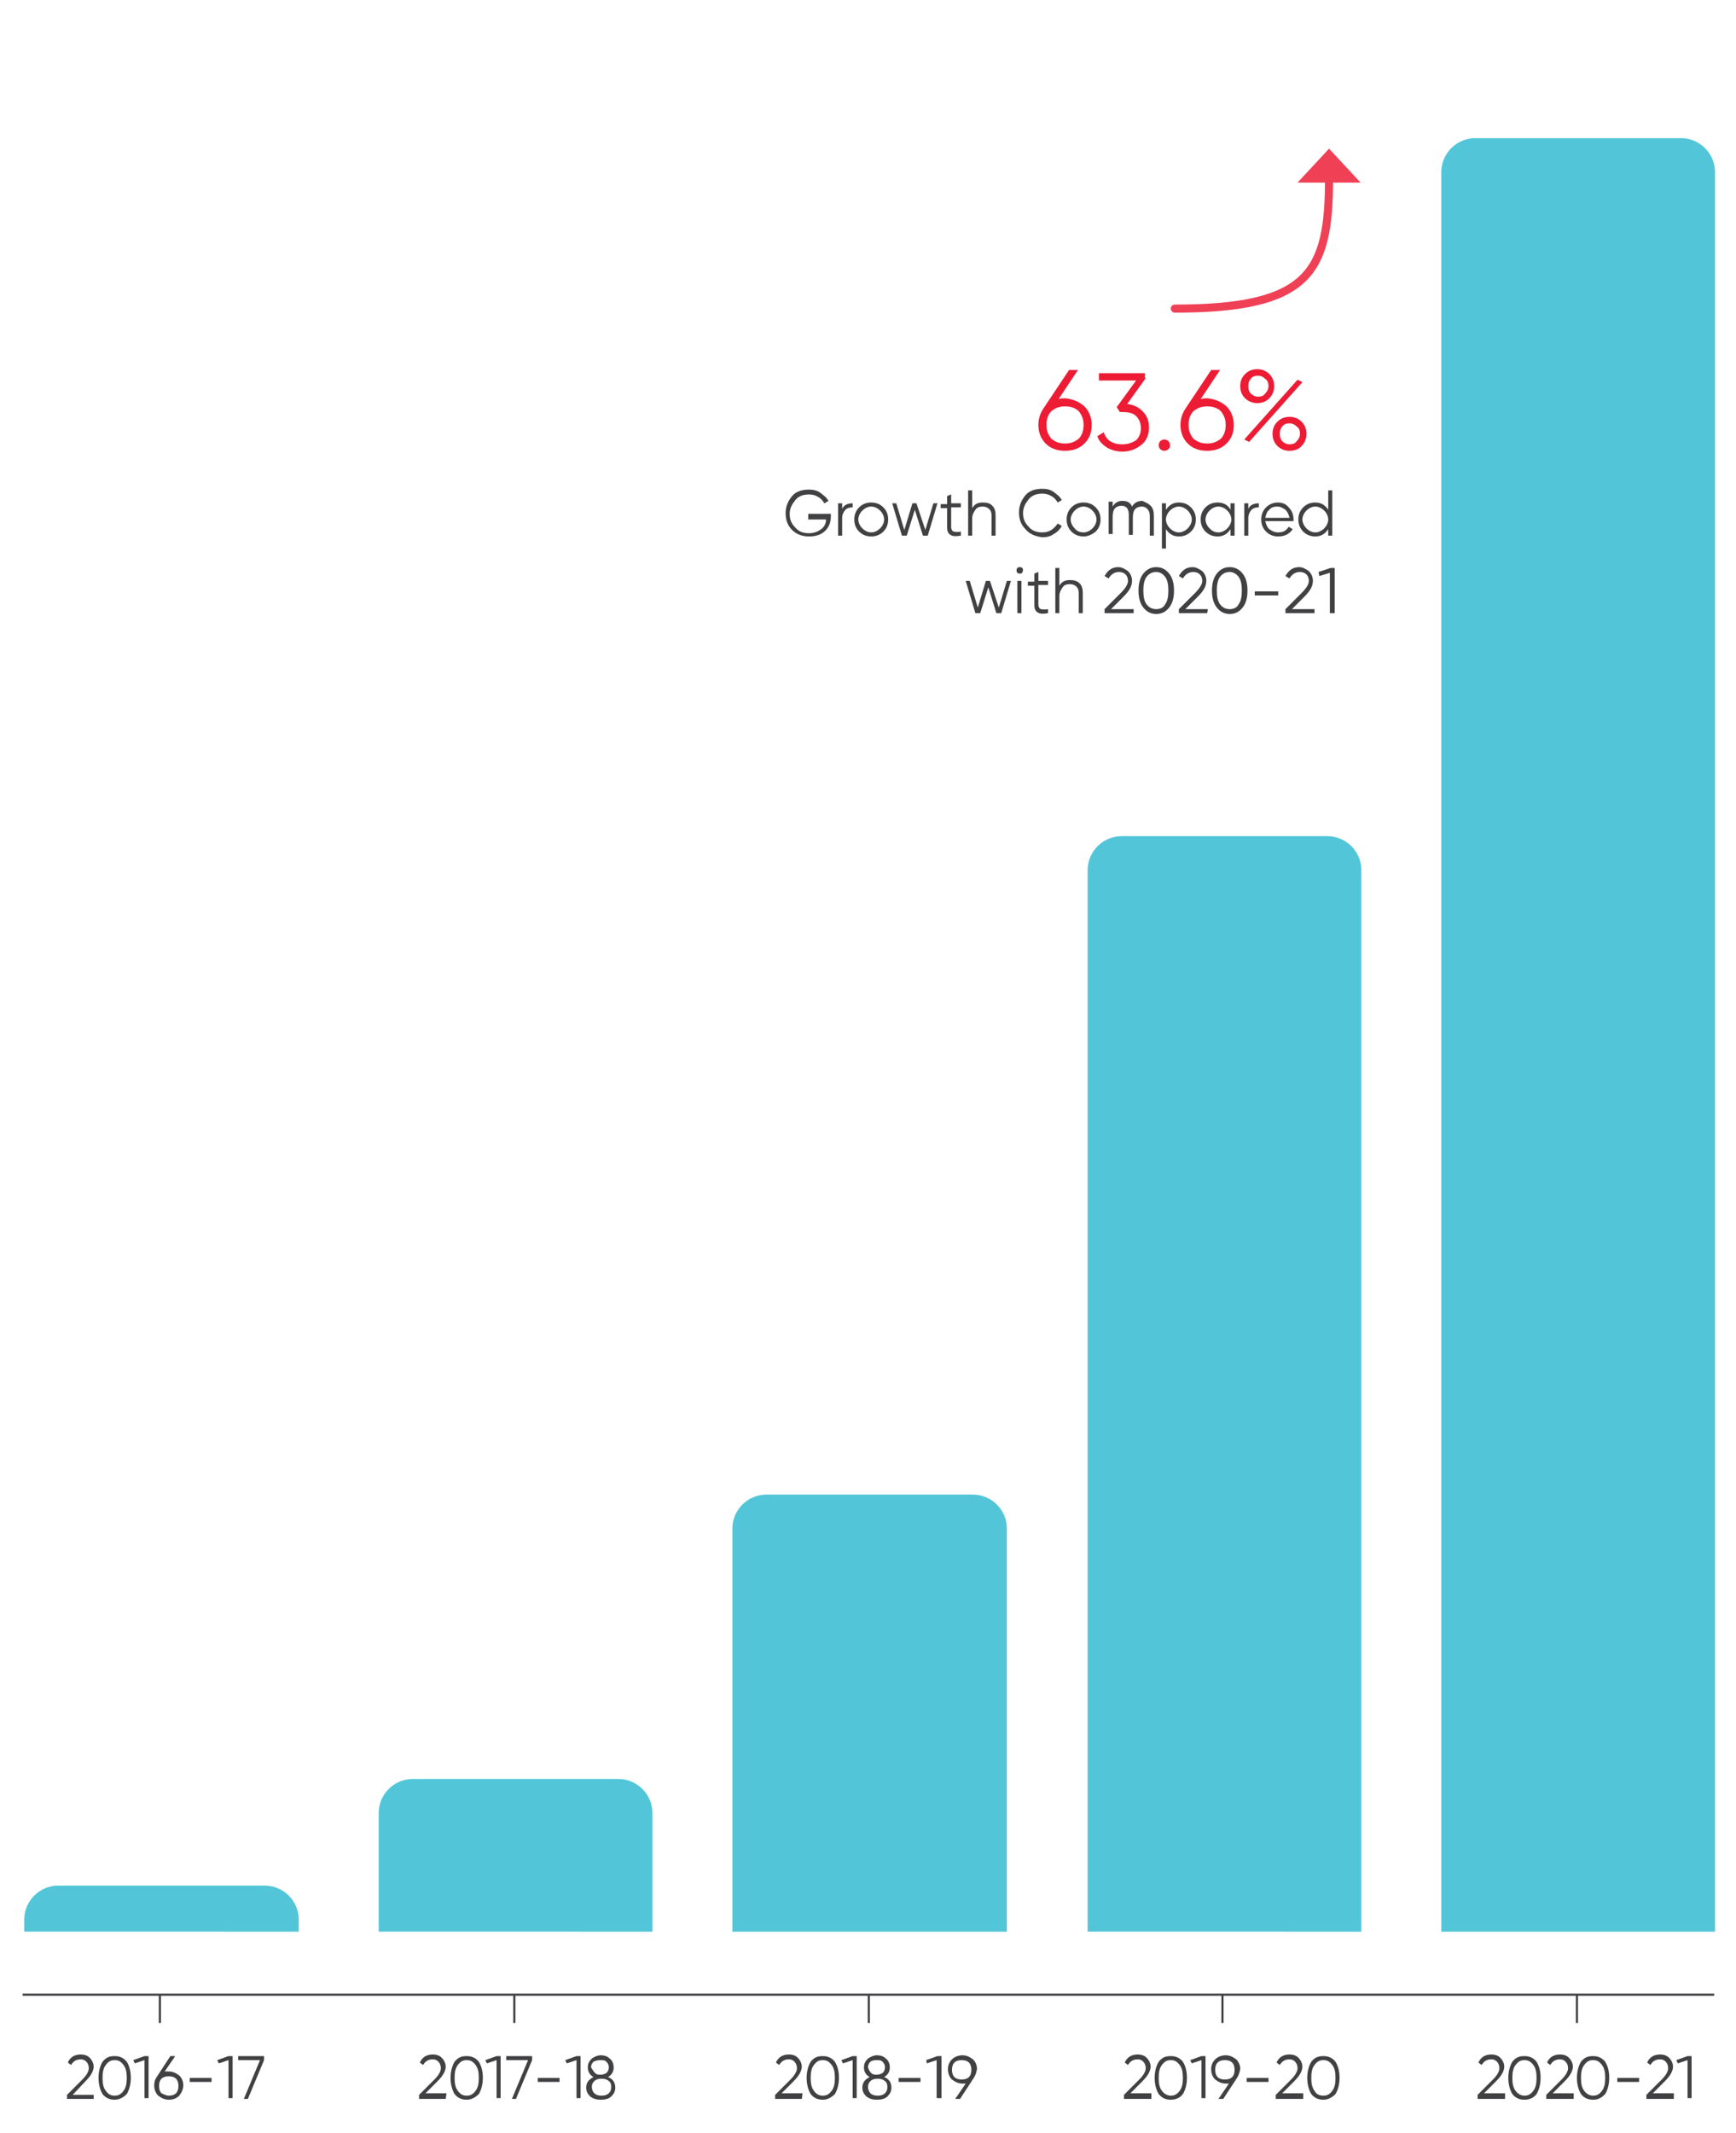 <?xml version="1.0" encoding="utf-8"?>
<!-- Generator: Adobe Illustrator 25.4.1, SVG Export Plug-In . SVG Version: 6.00 Build 0)  -->
<svg version="1.1" id="Layer_1" xmlns="http://www.w3.org/2000/svg" xmlns:xlink="http://www.w3.org/1999/xlink" x="0px" y="0px"
	 viewBox="0 0 215 264" style="enable-background:new 0 0 215 264;" xml:space="preserve">
<style type="text/css">
	.st0{fill:none;stroke:#414042;stroke-width:0.267;stroke-linejoin:round;stroke-miterlimit:10;}
	.st1{clip-path:url(#SVGID_00000181792525629467040650000005783451802125407913_);fill:#52C6D8;}
	.st2{clip-path:url(#SVGID_00000180365907449925577690000017794070398506568840_);fill:#52C6D8;}
	.st3{clip-path:url(#SVGID_00000134932694468235413590000004360633837687652285_);fill:#52C6D8;}
	.st4{clip-path:url(#SVGID_00000182523496546469517160000001273370885317803921_);fill:#52C6D8;}
	.st5{clip-path:url(#SVGID_00000161611113607942861930000009365501295123624104_);fill:#52C6D8;}
	.st6{enable-background:new    ;}
	.st7{fill:#414042;}
	.st8{fill:#ED1B34;}
	.st9{clip-path:url(#SVGID_00000183963836110393961050000007009575115589812874_);fill:none;stroke:#EF4056;stroke-linecap:round;}
	.st10{clip-path:url(#SVGID_00000065762629274867555330000006867863953764092298_);fill:#EF4056;}
</style>
<line class="st0" x1="2.8" y1="246.9" x2="212.3" y2="246.9"/>
<line class="st0" x1="151.4" y1="250.4" x2="151.4" y2="246.9"/>
<line class="st0" x1="195.3" y1="250.4" x2="195.3" y2="246.9"/>
<line class="st0" x1="107.6" y1="250.4" x2="107.6" y2="246.9"/>
<line class="st0" x1="63.7" y1="250.4" x2="63.7" y2="246.9"/>
<line class="st0" x1="19.8" y1="250.4" x2="19.8" y2="246.9"/>
<g>
	<g>
		<g>
			<defs>
				<rect id="SVGID_1_" x="-4.6" y="-5.1" width="224.9" height="269.5"/>
			</defs>
			<clipPath id="SVGID_00000127742682077949028750000011617729340612928907_">
				<use xlink:href="#SVGID_1_"  style="overflow:visible;"/>
			</clipPath>
			<path style="clip-path:url(#SVGID_00000127742682077949028750000011617729340612928907_);fill:#52C6D8;" d="M37,239.1v-1.5
				c0-2.3-1.9-4.2-4.2-4.2H7.2c-2.3,0-4.2,1.9-4.2,4.2v1.5"/>
		</g>
	</g>
	<g>
		<g>
			<defs>
				<rect id="SVGID_00000034809589749521541900000008749014665463999671_" x="-4.6" y="-5.1" width="224.9" height="269.5"/>
			</defs>
			<clipPath id="SVGID_00000136403815712393521530000004083799499898796210_">
				<use xlink:href="#SVGID_00000034809589749521541900000008749014665463999671_"  style="overflow:visible;"/>
			</clipPath>
			<path style="clip-path:url(#SVGID_00000136403815712393521530000004083799499898796210_);fill:#52C6D8;" d="M80.8,239.1v-14.7
				c0-2.3-1.9-4.2-4.2-4.2H51.1c-2.3,0-4.2,1.9-4.2,4.2v14.7"/>
		</g>
	</g>
	<g>
		<g>
			<defs>
				<rect id="SVGID_00000181061840838755312970000016033009488594995103_" x="-4.6" y="-5.1" width="224.9" height="269.5"/>
			</defs>
			<clipPath id="SVGID_00000174594816984565524870000004890029366446847389_">
				<use xlink:href="#SVGID_00000181061840838755312970000016033009488594995103_"  style="overflow:visible;"/>
			</clipPath>
			<path style="clip-path:url(#SVGID_00000174594816984565524870000004890029366446847389_);fill:#52C6D8;" d="M124.7,239.1v-49.9
				c0-2.3-1.9-4.2-4.2-4.2H94.9c-2.3,0-4.2,1.9-4.2,4.2v49.9"/>
		</g>
	</g>
	<g>
		<g>
			<defs>
				<rect id="SVGID_00000101794259681502751030000015475049144977863084_" x="-4.6" y="-5.1" width="224.9" height="269.5"/>
			</defs>
			<clipPath id="SVGID_00000147205551162752373880000002950515972668493236_">
				<use xlink:href="#SVGID_00000101794259681502751030000015475049144977863084_"  style="overflow:visible;"/>
			</clipPath>
			<path style="clip-path:url(#SVGID_00000147205551162752373880000002950515972668493236_);fill:#52C6D8;" d="M168.6,239.1V107.7
				c0-2.3-1.9-4.2-4.2-4.2h-25.5c-2.3,0-4.2,1.9-4.2,4.2v131.4"/>
		</g>
	</g>
	<g>
		<g>
			<defs>
				<rect id="SVGID_00000134242630540911887470000005909036373664284589_" x="-4.6" y="-5.1" width="224.9" height="269.5"/>
			</defs>
			<clipPath id="SVGID_00000117641332073595082410000001095949187035884961_">
				<use xlink:href="#SVGID_00000134242630540911887470000005909036373664284589_"  style="overflow:visible;"/>
			</clipPath>
			<path style="clip-path:url(#SVGID_00000117641332073595082410000001095949187035884961_);fill:#52C6D8;" d="M212.4,239.1V21.3
				c0-2.3-1.9-4.2-4.2-4.2h-25.5c-2.3,0-4.2,1.9-4.2,4.2v217.8"/>
		</g>
	</g>
</g>
<g class="st6">
	<path class="st7" d="M11.6,259.8H8.3v-0.5l1.9-1.9c0.5-0.5,0.8-1,0.8-1.4c0-0.3-0.1-0.6-0.3-0.8s-0.4-0.3-0.7-0.3
		c-0.5,0-0.9,0.2-1.2,0.7l-0.4-0.3c0.3-0.7,0.9-1,1.6-1c0.4,0,0.8,0.1,1.1,0.4c0.3,0.3,0.5,0.7,0.5,1.1c0,0.5-0.3,1.1-1,1.8L9,259.3
		h2.6V259.8z"/>
	<path class="st7" d="M14.2,259.9c-0.6,0-1.1-0.2-1.5-0.7c-0.3-0.5-0.5-1.2-0.5-2s0.2-1.5,0.5-2c0.4-0.5,0.8-0.7,1.5-0.7
		c0.6,0,1.1,0.2,1.5,0.7c0.3,0.5,0.5,1.1,0.5,2c0,0.8-0.2,1.5-0.5,2C15.3,259.6,14.8,259.9,14.2,259.9z M14.2,259.4
		c0.5,0,0.8-0.2,1.1-0.6s0.4-0.9,0.4-1.6s-0.1-1.2-0.4-1.6c-0.3-0.4-0.6-0.6-1.1-0.6s-0.8,0.2-1.1,0.6c-0.3,0.4-0.4,0.9-0.4,1.6
		s0.1,1.2,0.4,1.6C13.4,259.2,13.7,259.4,14.2,259.4z"/>
	<path class="st7" d="M16.5,255l1.4-0.5h0.5v5.2h-0.5V255l-1.2,0.4L16.5,255z"/>
	<path class="st7" d="M22.2,256.9c0.3,0.3,0.5,0.7,0.5,1.2s-0.2,0.9-0.5,1.3c-0.3,0.3-0.7,0.5-1.3,0.5c-0.5,0-0.9-0.2-1.3-0.5
		c-0.3-0.3-0.5-0.7-0.5-1.3c0-0.4,0.1-0.7,0.3-1l1.7-2.6h0.6l-1.3,1.9c0.1,0,0.3,0,0.4,0C21.4,256.4,21.8,256.6,22.2,256.9z
		 M20.9,259.4c0.4,0,0.7-0.1,0.9-0.3c0.2-0.2,0.3-0.5,0.3-0.9s-0.1-0.7-0.3-0.9c-0.2-0.2-0.5-0.3-0.9-0.3s-0.7,0.1-0.9,0.3
		c-0.2,0.2-0.3,0.5-0.3,0.9s0.1,0.7,0.3,0.9C20.2,259.2,20.6,259.4,20.9,259.4z"/>
	<path class="st7" d="M26.2,257.7h-2.7v-0.5h2.7V257.7z"/>
	<path class="st7" d="M26.9,255l1.4-0.5h0.5v5.2h-0.5V255l-1.2,0.4L26.9,255z"/>
	<path class="st7" d="M29.5,255v-0.5h3.2v0.5l-2,4.8h-0.5l2-4.8L29.5,255L29.5,255z"/>
</g>
<g class="st6">
	<path class="st7" d="M55.2,259.8h-3.3v-0.5l1.9-1.9c0.5-0.5,0.8-1,0.8-1.4c0-0.3-0.1-0.6-0.3-0.8s-0.4-0.3-0.7-0.3
		c-0.5,0-0.9,0.2-1.2,0.7l-0.4-0.3c0.3-0.7,0.9-1,1.6-1c0.4,0,0.8,0.1,1.1,0.4c0.3,0.3,0.5,0.7,0.5,1.1c0,0.5-0.3,1.1-1,1.8
		l-1.5,1.5h2.6L55.2,259.8L55.2,259.8z"/>
	<path class="st7" d="M57.8,259.9c-0.6,0-1.1-0.2-1.5-0.7c-0.3-0.5-0.5-1.2-0.5-2s0.2-1.5,0.5-2c0.4-0.5,0.8-0.7,1.5-0.7
		c0.6,0,1.1,0.2,1.5,0.7c0.3,0.5,0.5,1.1,0.5,2c0,0.8-0.2,1.5-0.5,2C58.9,259.6,58.4,259.9,57.8,259.9z M57.8,259.4
		c0.5,0,0.8-0.2,1.1-0.6s0.4-0.9,0.4-1.6s-0.1-1.2-0.4-1.6c-0.3-0.4-0.6-0.6-1.1-0.6s-0.8,0.2-1.1,0.6c-0.3,0.4-0.4,0.9-0.4,1.6
		s0.1,1.2,0.4,1.6C57,259.2,57.3,259.4,57.8,259.4z"/>
	<path class="st7" d="M60.1,255l1.4-0.5H62v5.2h-0.5V255l-1.2,0.4L60.1,255z"/>
	<path class="st7" d="M62.7,255v-0.5h3.2v0.5l-2,4.8h-0.5l2-4.8L62.7,255L62.7,255z"/>
	<path class="st7" d="M69.3,257.7h-2.7v-0.5h2.7V257.7z"/>
	<path class="st7" d="M70,255l1.4-0.5h0.5v5.2h-0.5V255l-1.2,0.4L70,255z"/>
	<path class="st7" d="M76.2,258.4c0,0.5-0.2,0.8-0.5,1.1c-0.3,0.3-0.8,0.4-1.3,0.4s-0.9-0.1-1.3-0.4c-0.3-0.3-0.5-0.6-0.5-1.1
		c0-0.6,0.3-1,0.9-1.3c-0.5-0.3-0.7-0.7-0.7-1.2c0-0.5,0.2-0.8,0.5-1.1c0.3-0.2,0.7-0.4,1.1-0.4s0.8,0.1,1.1,0.4
		c0.3,0.2,0.5,0.6,0.5,1.1c0,0.5-0.2,0.9-0.7,1.2C75.9,257.3,76.2,257.8,76.2,258.4z M74.5,259.4c0.4,0,0.7-0.1,0.9-0.3
		c0.2-0.2,0.3-0.4,0.3-0.8c0-0.3-0.1-0.6-0.3-0.7c-0.2-0.2-0.5-0.3-0.9-0.3s-0.7,0.1-0.9,0.3c-0.2,0.2-0.3,0.4-0.3,0.7
		c0,0.3,0.1,0.6,0.3,0.8S74.1,259.4,74.5,259.4z M73.7,256.6c0.2,0.2,0.4,0.2,0.7,0.2c0.3,0,0.5-0.1,0.7-0.2
		c0.2-0.2,0.3-0.4,0.3-0.7s-0.1-0.5-0.3-0.7c-0.2-0.2-0.4-0.2-0.8-0.2c-0.3,0-0.6,0.1-0.8,0.2c-0.2,0.2-0.3,0.4-0.3,0.7
		C73.4,256.2,73.5,256.4,73.7,256.6z"/>
</g>
<g class="st6">
	<path class="st7" d="M99.3,259.8H96v-0.5l1.9-1.9c0.5-0.5,0.8-1,0.8-1.4c0-0.3-0.1-0.6-0.3-0.8c-0.2-0.2-0.4-0.3-0.7-0.3
		c-0.5,0-0.9,0.2-1.2,0.7l-0.4-0.3c0.3-0.7,0.9-1,1.6-1c0.4,0,0.8,0.1,1.1,0.4c0.3,0.3,0.5,0.7,0.5,1.1c0,0.5-0.3,1.1-1,1.8
		l-1.5,1.5h2.6L99.3,259.8L99.3,259.8z"/>
	<path class="st7" d="M101.9,259.9c-0.6,0-1.1-0.2-1.5-0.7c-0.3-0.5-0.5-1.2-0.5-2s0.2-1.5,0.5-2c0.4-0.5,0.8-0.7,1.5-0.7
		c0.6,0,1.1,0.2,1.5,0.7c0.3,0.5,0.5,1.1,0.5,2c0,0.8-0.2,1.5-0.5,2C103,259.6,102.5,259.9,101.9,259.9z M101.9,259.4
		c0.5,0,0.8-0.2,1.1-0.6c0.3-0.4,0.4-0.9,0.4-1.6s-0.1-1.2-0.4-1.6c-0.3-0.4-0.6-0.6-1.1-0.6s-0.8,0.2-1.1,0.6
		c-0.3,0.4-0.4,0.9-0.4,1.6s0.1,1.2,0.4,1.6C101.1,259.2,101.4,259.4,101.9,259.4z"/>
	<path class="st7" d="M104.2,255l1.4-0.5h0.5v5.2h-0.5V255l-1.2,0.4L104.2,255z"/>
	<path class="st7" d="M110.4,258.4c0,0.5-0.2,0.8-0.5,1.1c-0.3,0.3-0.8,0.4-1.3,0.4s-0.9-0.1-1.3-0.4c-0.3-0.3-0.5-0.6-0.5-1.1
		c0-0.6,0.3-1,0.9-1.3c-0.5-0.3-0.7-0.7-0.7-1.2c0-0.5,0.2-0.8,0.5-1.1c0.3-0.2,0.7-0.4,1.1-0.4s0.8,0.1,1.1,0.4
		c0.3,0.2,0.5,0.6,0.5,1.1c0,0.5-0.2,0.9-0.7,1.2C110.1,257.3,110.4,257.8,110.4,258.4z M108.7,259.4c0.4,0,0.7-0.1,0.9-0.3
		c0.2-0.2,0.3-0.4,0.3-0.8c0-0.3-0.1-0.6-0.3-0.7c-0.2-0.2-0.5-0.3-0.9-0.3s-0.7,0.1-0.9,0.3c-0.2,0.2-0.3,0.4-0.3,0.7
		c0,0.3,0.1,0.6,0.3,0.8S108.3,259.4,108.7,259.4z M107.9,256.6c0.2,0.2,0.4,0.2,0.7,0.2s0.5-0.1,0.7-0.2c0.2-0.2,0.3-0.4,0.3-0.7
		s-0.1-0.5-0.3-0.7c-0.2-0.2-0.4-0.2-0.8-0.2c-0.3,0-0.6,0.1-0.7,0.2c-0.2,0.2-0.3,0.4-0.3,0.7C107.6,256.2,107.7,256.4,107.9,256.6
		z"/>
	<path class="st7" d="M114,257.7h-2.7v-0.5h2.7V257.7z"/>
	<path class="st7" d="M114.7,255l1.4-0.5h0.5v5.2H116V255l-1.2,0.4L114.7,255z"/>
	<path class="st7" d="M120.6,257.2l-1.7,2.6h-0.6l1.3-1.9c-0.1,0-0.3,0-0.4,0c-0.5,0-0.9-0.2-1.3-0.5c-0.3-0.3-0.5-0.7-0.5-1.3
		c0-0.5,0.2-0.9,0.5-1.2s0.8-0.5,1.3-0.5s0.9,0.2,1.3,0.5c0.3,0.3,0.5,0.7,0.5,1.2C120.9,256.6,120.8,256.9,120.6,257.2z
		 M117.9,256.2c0,0.4,0.1,0.7,0.3,0.9c0.2,0.2,0.5,0.3,0.9,0.3s0.7-0.1,0.9-0.3c0.2-0.2,0.3-0.5,0.3-0.9s-0.1-0.7-0.3-0.9
		c-0.2-0.2-0.5-0.3-0.9-0.3s-0.7,0.1-0.9,0.3C118,255.5,117.9,255.8,117.9,256.2z"/>
</g>
<g class="st6">
	<path class="st7" d="M142.5,259.8h-3.3v-0.5l1.9-1.9c0.5-0.5,0.8-1,0.8-1.4c0-0.3-0.1-0.6-0.3-0.8s-0.4-0.3-0.7-0.3
		c-0.5,0-0.9,0.2-1.2,0.7l-0.4-0.3c0.3-0.7,0.9-1,1.6-1c0.4,0,0.8,0.1,1.1,0.4c0.3,0.3,0.5,0.7,0.5,1.1c0,0.5-0.3,1.1-1,1.8
		l-1.5,1.5h2.6v0.7H142.5z"/>
	<path class="st7" d="M145,259.9c-0.6,0-1.1-0.2-1.5-0.7c-0.3-0.5-0.5-1.2-0.5-2s0.2-1.5,0.5-2c0.4-0.5,0.8-0.7,1.5-0.7
		c0.6,0,1.1,0.2,1.5,0.7c0.3,0.5,0.5,1.1,0.5,2c0,0.8-0.2,1.5-0.5,2C146.2,259.6,145.7,259.9,145,259.9z M145,259.4
		c0.5,0,0.8-0.2,1.1-0.6s0.4-0.9,0.4-1.6s-0.1-1.2-0.4-1.6c-0.3-0.4-0.6-0.6-1.1-0.6s-0.8,0.2-1.1,0.6c-0.3,0.4-0.4,0.9-0.4,1.6
		s0.1,1.2,0.4,1.6C144.2,259.2,144.6,259.4,145,259.4z"/>
	<path class="st7" d="M147.4,255l1.4-0.5h0.5v5.2h-0.5V255l-1.2,0.4L147.4,255z"/>
	<path class="st7" d="M153.2,257.2l-1.7,2.6h-0.6l1.3-1.9c-0.1,0-0.3,0-0.4,0c-0.5,0-0.9-0.2-1.3-0.5c-0.3-0.3-0.5-0.7-0.5-1.3
		c0-0.5,0.2-0.9,0.5-1.2s0.8-0.5,1.3-0.5s0.9,0.2,1.3,0.5c0.3,0.3,0.5,0.7,0.5,1.2C153.5,256.6,153.4,256.9,153.2,257.2z
		 M150.5,256.2c0,0.4,0.1,0.7,0.3,0.9c0.2,0.2,0.5,0.3,0.9,0.3s0.7-0.1,0.9-0.3c0.2-0.2,0.3-0.5,0.3-0.9s-0.1-0.7-0.3-0.9
		s-0.5-0.3-0.9-0.3s-0.7,0.1-0.9,0.3C150.6,255.5,150.5,255.8,150.5,256.2z"/>
	<path class="st7" d="M157.1,257.7h-2.7v-0.5h2.7V257.7z"/>
	<path class="st7" d="M161.3,259.8H158v-0.5l1.9-1.9c0.5-0.5,0.8-1,0.8-1.4c0-0.3-0.1-0.6-0.3-0.8s-0.4-0.3-0.7-0.3
		c-0.5,0-0.9,0.2-1.2,0.7l-0.4-0.3c0.3-0.7,0.9-1,1.6-1c0.4,0,0.8,0.1,1.1,0.4c0.3,0.3,0.5,0.7,0.5,1.1c0,0.5-0.3,1.1-1,1.8
		l-1.5,1.5h2.6v0.7H161.3z"/>
	<path class="st7" d="M163.9,259.9c-0.6,0-1.1-0.2-1.5-0.7c-0.3-0.5-0.5-1.2-0.5-2s0.2-1.5,0.5-2c0.4-0.5,0.8-0.7,1.5-0.7
		c0.6,0,1.1,0.2,1.5,0.7c0.3,0.5,0.5,1.1,0.5,2c0,0.8-0.2,1.5-0.5,2C165,259.6,164.5,259.9,163.9,259.9z M163.9,259.4
		c0.5,0,0.8-0.2,1.1-0.6s0.4-0.9,0.4-1.6s-0.1-1.2-0.4-1.6c-0.3-0.4-0.6-0.6-1.1-0.6s-0.8,0.2-1.1,0.6c-0.3,0.4-0.4,0.9-0.4,1.6
		s0.1,1.2,0.4,1.6C163,259.2,163.4,259.4,163.9,259.4z"/>
</g>
<g class="st6">
	<path class="st7" d="M186.3,259.8H183v-0.5l1.9-1.9c0.5-0.5,0.8-1,0.8-1.4c0-0.3-0.1-0.6-0.3-0.8s-0.4-0.3-0.7-0.3
		c-0.5,0-0.9,0.2-1.2,0.7l-0.4-0.3c0.3-0.7,0.9-1,1.6-1c0.4,0,0.8,0.1,1.1,0.4c0.3,0.3,0.5,0.7,0.5,1.1c0,0.5-0.3,1.1-1,1.8
		l-1.5,1.5h2.6v0.7H186.3z"/>
	<path class="st7" d="M188.8,259.9c-0.6,0-1.1-0.2-1.5-0.7c-0.3-0.5-0.5-1.2-0.5-2s0.2-1.5,0.5-2c0.4-0.5,0.8-0.7,1.5-0.7
		c0.6,0,1.1,0.2,1.5,0.7c0.3,0.5,0.5,1.1,0.5,2c0,0.8-0.2,1.5-0.5,2C190,259.6,189.5,259.9,188.8,259.9z M188.8,259.4
		c0.5,0,0.8-0.2,1.1-0.6s0.4-0.9,0.4-1.6s-0.1-1.2-0.4-1.6c-0.3-0.4-0.6-0.6-1.1-0.6s-0.8,0.2-1.1,0.6c-0.3,0.4-0.4,0.9-0.4,1.6
		s0.1,1.2,0.4,1.6C188,259.2,188.4,259.4,188.8,259.4z"/>
	<path class="st7" d="M194.8,259.8h-3.3v-0.5l1.9-1.9c0.5-0.5,0.8-1,0.8-1.4c0-0.3-0.1-0.6-0.3-0.8s-0.4-0.3-0.7-0.3
		c-0.5,0-0.9,0.2-1.2,0.7l-0.4-0.3c0.3-0.7,0.9-1,1.6-1c0.4,0,0.8,0.1,1.1,0.4c0.3,0.3,0.5,0.7,0.5,1.1c0,0.5-0.3,1.1-1,1.8
		l-1.5,1.5h2.6v0.7H194.8z"/>
	<path class="st7" d="M197.3,259.9c-0.6,0-1.1-0.2-1.5-0.7c-0.3-0.5-0.5-1.2-0.5-2s0.2-1.5,0.5-2c0.4-0.5,0.8-0.7,1.5-0.7
		c0.6,0,1.1,0.2,1.5,0.7c0.3,0.5,0.5,1.1,0.5,2c0,0.8-0.2,1.5-0.5,2C198.4,259.6,198,259.9,197.3,259.9z M197.3,259.4
		c0.5,0,0.8-0.2,1.1-0.6s0.4-0.9,0.4-1.6s-0.1-1.2-0.4-1.6c-0.3-0.4-0.6-0.6-1.1-0.6s-0.8,0.2-1.1,0.6c-0.3,0.4-0.4,0.9-0.4,1.6
		s0.1,1.2,0.4,1.6C196.5,259.2,196.9,259.4,197.3,259.4z"/>
	<path class="st7" d="M203,257.7h-2.7v-0.5h2.7V257.7z"/>
	<path class="st7" d="M207.2,259.8h-3.3v-0.5l1.9-1.9c0.5-0.5,0.8-1,0.8-1.4c0-0.3-0.1-0.6-0.3-0.8s-0.4-0.3-0.7-0.3
		c-0.5,0-0.9,0.2-1.2,0.7l-0.4-0.3c0.3-0.7,0.9-1,1.6-1c0.4,0,0.8,0.1,1.1,0.4c0.3,0.3,0.5,0.7,0.5,1.1c0,0.5-0.3,1.1-1,1.8
		l-1.5,1.5h2.6v0.7H207.2z"/>
	<path class="st7" d="M207.6,255l1.4-0.5h0.5v5.2H209V255l-1.2,0.4L207.6,255z"/>
</g>
<g class="st6">
	<path class="st8" d="M134.3,50.3c0.6,0.6,0.9,1.4,0.9,2.3c0,1-0.3,1.7-0.9,2.3c-0.6,0.6-1.4,0.9-2.4,0.9s-1.8-0.3-2.4-0.9
		c-0.6-0.6-0.9-1.4-0.9-2.3c0-0.7,0.2-1.4,0.6-2l3.2-4.8h1.1l-2.4,3.6c0.3-0.1,0.5-0.1,0.8-0.1C132.9,49.4,133.6,49.7,134.3,50.3z
		 M131.9,54.9c0.7,0,1.2-0.2,1.7-0.6c0.4-0.4,0.6-1,0.6-1.7s-0.2-1.2-0.6-1.7c-0.4-0.4-1-0.6-1.7-0.6s-1.2,0.2-1.7,0.6
		c-0.4,0.4-0.6,1-0.6,1.7s0.2,1.2,0.6,1.7C130.7,54.7,131.2,54.9,131.9,54.9z"/>
	<path class="st8" d="M141.9,46.8l-2.3,3.2c0.8,0.1,1.4,0.4,1.9,0.9s0.8,1.1,0.8,2s-0.3,1.7-1,2.2c-0.6,0.5-1.4,0.8-2.3,0.8
		c-0.7,0-1.4-0.2-1.9-0.5c-0.6-0.4-1-0.8-1.2-1.4l0.8-0.5c0.3,1,1.1,1.5,2.3,1.5c0.7,0,1.2-0.2,1.7-0.5c0.4-0.4,0.6-0.9,0.6-1.5
		s-0.2-1.1-0.6-1.5c-0.4-0.4-1-0.5-1.7-0.5l0,0l0,0h-0.3l-0.4-0.6l2.4-3.3h-4.6v-0.9h5.7v0.6H141.9z"/>
	<path class="st8" d="M144.7,55.6c-0.1,0.1-0.3,0.2-0.5,0.2s-0.4-0.1-0.5-0.2s-0.2-0.3-0.2-0.5s0.1-0.4,0.2-0.5s0.3-0.2,0.5-0.2
		s0.4,0.1,0.5,0.2c0.1,0.1,0.2,0.3,0.2,0.5S144.9,55.4,144.7,55.6z"/>
	<path class="st8" d="M151.9,50.3c0.6,0.6,0.9,1.4,0.9,2.3c0,1-0.3,1.7-0.9,2.3c-0.6,0.6-1.4,0.9-2.4,0.9s-1.8-0.3-2.4-0.9
		c-0.6-0.6-0.9-1.4-0.9-2.3c0-0.7,0.2-1.4,0.6-2l3.2-4.8h1.1l-2.4,3.6c0.3-0.1,0.5-0.1,0.8-0.1C150.5,49.4,151.2,49.7,151.9,50.3z
		 M149.5,54.9c0.7,0,1.2-0.2,1.7-0.6c0.4-0.4,0.6-1,0.6-1.7s-0.2-1.2-0.6-1.7c-0.4-0.4-1-0.6-1.7-0.6s-1.2,0.2-1.7,0.6
		c-0.4,0.4-0.6,1-0.6,1.7s0.2,1.2,0.6,1.7C148.3,54.7,148.8,54.9,149.5,54.9z"/>
	<path class="st8" d="M154.2,49.3c-0.4-0.4-0.6-0.9-0.6-1.5s0.2-1.1,0.6-1.5c0.4-0.4,0.9-0.6,1.5-0.6s1.1,0.2,1.5,0.6
		c0.4,0.4,0.6,0.9,0.6,1.5s-0.2,1.1-0.6,1.5s-0.9,0.6-1.5,0.6C155.2,49.9,154.6,49.7,154.2,49.3z M154.7,54.7l-0.6-0.3l6.6-7.4
		l0.6,0.3L154.7,54.7z M155.8,49.1c0.4,0,0.7-0.1,0.9-0.4c0.2-0.2,0.4-0.5,0.4-0.9s-0.1-0.7-0.4-0.9c-0.2-0.2-0.5-0.4-0.9-0.4
		s-0.7,0.1-0.9,0.4c-0.2,0.2-0.3,0.5-0.3,0.9s0.1,0.7,0.3,0.9C155.1,48.9,155.4,49.1,155.8,49.1z M159.7,55.8
		c-0.6,0-1.1-0.2-1.5-0.6c-0.4-0.4-0.6-0.9-0.6-1.5s0.2-1.1,0.6-1.5c0.4-0.4,0.9-0.6,1.5-0.6s1.1,0.2,1.5,0.6
		c0.4,0.4,0.6,0.9,0.6,1.5s-0.2,1.1-0.6,1.5C160.9,55.6,160.3,55.8,159.7,55.8z M159.7,55c0.4,0,0.7-0.1,0.9-0.4
		c0.2-0.2,0.4-0.5,0.4-0.9s-0.1-0.7-0.4-0.9c-0.2-0.2-0.5-0.4-0.9-0.4s-0.7,0.1-0.9,0.4c-0.2,0.2-0.3,0.5-0.3,0.9s0.1,0.7,0.3,0.9
		C159.1,54.9,159.4,55,159.7,55z"/>
</g>
<g class="st6">
	<path class="st7" d="M100.1,63.6h2.8v0.3c0,0.7-0.2,1.3-0.7,1.8s-1.2,0.7-2,0.7c-0.9,0-1.6-0.3-2.1-0.8c-0.6-0.6-0.8-1.3-0.8-2.1
		s0.3-1.5,0.8-2.1s1.3-0.8,2.1-0.8c0.5,0,1,0.1,1.4,0.4c0.4,0.3,0.8,0.6,1,1l-0.5,0.3c-0.2-0.3-0.4-0.6-0.8-0.8
		c-0.3-0.2-0.7-0.3-1.1-0.3c-0.7,0-1.3,0.2-1.7,0.7c-0.4,0.5-0.7,1-0.7,1.7c0,0.7,0.2,1.2,0.7,1.7c0.4,0.5,1,0.7,1.7,0.7
		c0.6,0,1.1-0.2,1.5-0.5s0.6-0.7,0.6-1.2h-2.2C100.1,64.3,100.1,63.6,100.1,63.6z"/>
	<path class="st7" d="M104.3,62.3V63c0.2-0.5,0.7-0.7,1.3-0.7v0.5c-0.4,0-0.7,0.1-0.9,0.3c-0.2,0.2-0.4,0.6-0.4,1v2.2h-0.5v-4
		C103.8,62.3,104.3,62.3,104.3,62.3z"/>
	<path class="st7" d="M107.9,66.4c-0.6,0-1.1-0.2-1.5-0.6s-0.6-0.9-0.6-1.5s0.2-1.1,0.6-1.5s0.9-0.6,1.5-0.6s1.1,0.2,1.5,0.6
		c0.4,0.4,0.6,0.9,0.6,1.5s-0.2,1.1-0.6,1.5C109,66.2,108.5,66.4,107.9,66.4z M107.9,65.9c0.4,0,0.8-0.2,1.1-0.5
		c0.3-0.3,0.5-0.7,0.5-1.1s-0.2-0.8-0.5-1.1s-0.7-0.5-1.1-0.5s-0.8,0.2-1.1,0.5c-0.3,0.3-0.5,0.7-0.5,1.1c0,0.4,0.2,0.8,0.5,1.1
		C107.1,65.7,107.5,65.9,107.9,65.9z"/>
	<path class="st7" d="M114.6,65.6l1-3.3h0.5l-1.2,4h-0.6l-1-3.2l-1,3.2h-0.6l-1.2-4h0.5l1,3.3l1-3.3h0.5L114.6,65.6z"/>
	<path class="st7" d="M119,62.3v0.5h-1.2v2.4c0,0.3,0.1,0.5,0.3,0.6c0.1,0,0.4,0.1,0.9,0v0.5c-0.6,0.1-1,0.1-1.3-0.1
		s-0.4-0.5-0.4-0.9v-2.4h-0.8v-0.5h0.8v-1l0.5-0.2v1.1C117.8,62.3,119,62.3,119,62.3z"/>
	<path class="st7" d="M122.9,62.6c0.3,0.3,0.4,0.7,0.4,1.2v2.5h-0.5v-2.5c0-0.4-0.1-0.6-0.3-0.8c-0.2-0.2-0.5-0.3-0.8-0.3
		c-0.4,0-0.7,0.1-0.9,0.4c-0.2,0.3-0.4,0.6-0.4,1.1v2.1h-0.5v-5.6h0.5v2.2c0.3-0.5,0.7-0.7,1.3-0.7
		C122.3,62.2,122.6,62.3,122.9,62.6z"/>
	<path class="st7" d="M127,65.5c-0.6-0.6-0.8-1.3-0.8-2.1s0.3-1.5,0.8-2.1s1.3-0.8,2.1-0.8c0.5,0,1,0.1,1.4,0.4c0.4,0.3,0.8,0.6,1,1
		l-0.5,0.3c-0.2-0.3-0.4-0.6-0.8-0.8c-0.3-0.2-0.7-0.3-1.1-0.3c-0.7,0-1.3,0.2-1.7,0.7c-0.4,0.5-0.7,1-0.7,1.7
		c0,0.7,0.2,1.2,0.7,1.7c0.4,0.5,1,0.7,1.7,0.7c0.4,0,0.8-0.1,1.1-0.3s0.6-0.5,0.8-0.8l0.5,0.3c-0.2,0.4-0.6,0.8-1,1
		c-0.4,0.3-0.9,0.4-1.4,0.4C128.2,66.4,127.5,66.1,127,65.5z"/>
	<path class="st7" d="M134.2,66.4c-0.6,0-1.1-0.2-1.5-0.6s-0.6-0.9-0.6-1.5s0.2-1.1,0.6-1.5c0.4-0.4,0.9-0.6,1.5-0.6
		s1.1,0.2,1.5,0.6c0.4,0.4,0.6,0.9,0.6,1.5s-0.2,1.1-0.6,1.5C135.2,66.2,134.7,66.4,134.2,66.4z M134.2,65.9c0.4,0,0.8-0.2,1.1-0.5
		s0.5-0.7,0.5-1.1s-0.2-0.8-0.5-1.1s-0.7-0.5-1.1-0.5c-0.4,0-0.8,0.2-1.1,0.5s-0.5,0.7-0.5,1.1c0,0.4,0.2,0.8,0.5,1.1
		C133.3,65.7,133.7,65.9,134.2,65.9z"/>
	<path class="st7" d="M142.5,62.6c0.3,0.3,0.4,0.7,0.4,1.2v2.5h-0.5v-2.5c0-0.3-0.1-0.6-0.3-0.8s-0.4-0.3-0.7-0.3s-0.6,0.1-0.8,0.3
		s-0.3,0.6-0.3,1v2.2h-0.5v-2.5c0-0.4-0.1-0.6-0.2-0.8c-0.2-0.2-0.4-0.3-0.7-0.3s-0.6,0.1-0.8,0.3s-0.3,0.6-0.3,1v2.2h-0.5v-4h0.5
		v0.6c0.3-0.5,0.7-0.7,1.2-0.7c0.6,0,1,0.2,1.2,0.7c0.3-0.5,0.7-0.7,1.3-0.7C141.9,62.2,142.2,62.3,142.5,62.6z"/>
	<path class="st7" d="M147.5,62.8c0.4,0.4,0.6,0.9,0.6,1.5c0,0.6-0.2,1.1-0.6,1.5c-0.4,0.4-0.9,0.6-1.5,0.6c-0.7,0-1.2-0.3-1.6-0.9
		v2.4h-0.5v-5.6h0.5v0.8c0.4-0.6,0.9-0.9,1.6-0.9C146.6,62.2,147.1,62.4,147.5,62.8z M146,65.9c0.4,0,0.8-0.2,1.1-0.5
		s0.5-0.7,0.5-1.1s-0.2-0.8-0.5-1.1s-0.7-0.5-1.1-0.5s-0.8,0.2-1.1,0.5s-0.5,0.7-0.5,1.1c0,0.4,0.2,0.8,0.5,1.1S145.6,65.9,146,65.9
		z"/>
	<path class="st7" d="M152.4,63.1v-0.8h0.5v4h-0.5v-0.8c-0.4,0.6-0.9,0.9-1.6,0.9c-0.6,0-1.1-0.2-1.5-0.6s-0.6-0.9-0.6-1.5
		s0.2-1.1,0.6-1.5c0.4-0.4,0.9-0.6,1.5-0.6C151.5,62.2,152.1,62.5,152.4,63.1z M150.9,65.9c0.4,0,0.8-0.2,1.1-0.5s0.5-0.7,0.5-1.1
		s-0.2-0.8-0.5-1.1s-0.7-0.5-1.1-0.5c-0.4,0-0.8,0.2-1.1,0.5s-0.5,0.7-0.5,1.1c0,0.4,0.2,0.8,0.5,1.1
		C150.1,65.7,150.4,65.9,150.9,65.9z"/>
	<path class="st7" d="M154.6,62.3V63c0.2-0.5,0.7-0.7,1.3-0.7v0.5c-0.4,0-0.7,0.1-0.9,0.3s-0.4,0.6-0.4,1v2.2h-0.5v-4
		C154.1,62.3,154.6,62.3,154.6,62.3z"/>
	<path class="st7" d="M159.6,62.8c0.4,0.4,0.6,0.9,0.6,1.5l0,0v0.1v0.1h-3.5c0.1,0.4,0.2,0.7,0.5,1c0.3,0.2,0.6,0.4,1.1,0.4
		c0.6,0,1-0.2,1.3-0.7l0.5,0.3c-0.4,0.6-1,0.9-1.8,0.9c-0.6,0-1.1-0.2-1.5-0.6s-0.6-0.9-0.6-1.5s0.2-1.1,0.6-1.5
		c0.4-0.4,0.9-0.6,1.5-0.6C158.8,62.2,159.3,62.4,159.6,62.8z M157.2,63.1c-0.3,0.2-0.4,0.6-0.5,1h3c-0.1-0.4-0.2-0.7-0.5-1
		c-0.3-0.2-0.6-0.4-1-0.4C157.8,62.7,157.4,62.8,157.2,63.1z"/>
	<path class="st7" d="M164.5,63.1v-2.4h0.5v5.6h-0.5v-0.8c-0.4,0.6-0.9,0.9-1.6,0.9c-0.6,0-1.1-0.2-1.5-0.6s-0.6-0.9-0.6-1.5
		s0.2-1.1,0.6-1.5c0.4-0.4,0.9-0.6,1.5-0.6C163.6,62.2,164.1,62.5,164.5,63.1z M162.9,65.9c0.4,0,0.8-0.2,1.1-0.5s0.5-0.7,0.5-1.1
		s-0.2-0.8-0.5-1.1s-0.7-0.5-1.1-0.5s-0.8,0.2-1.1,0.5s-0.5,0.7-0.5,1.1c0,0.4,0.2,0.8,0.5,1.1C162.1,65.7,162.5,65.9,162.9,65.9z"
		/>
</g>
<g class="st6">
	<path class="st7" d="M123.7,75.2l1-3.3h0.5l-1.2,4h-0.6l-1-3.2l-1,3.2h-0.6l-1.2-4h0.5l1,3.3l1-3.3h0.5L123.7,75.2z"/>
	<path class="st7" d="M126.6,70.9c-0.1,0.1-0.2,0.1-0.3,0.1c-0.1,0-0.2,0-0.3-0.1c-0.1-0.1-0.1-0.2-0.1-0.3c0-0.1,0-0.2,0.1-0.3
		c0.1-0.1,0.2-0.1,0.3-0.1c0.1,0,0.2,0,0.3,0.1c0.1,0.1,0.1,0.2,0.1,0.3C126.7,70.7,126.6,70.8,126.6,70.9z M126.5,75.9H126v-4h0.5
		V75.9z"/>
	<path class="st7" d="M129.8,71.9v0.5h-1.2v2.4c0,0.3,0.1,0.5,0.3,0.6c0.1,0,0.4,0.1,0.9,0v0.5c-0.6,0.1-1,0.1-1.3-0.1
		s-0.4-0.5-0.4-0.9v-2.4h-0.8V72h0.8v-1l0.5-0.2v1.1H129.8z"/>
	<path class="st7" d="M133.7,72.2c0.3,0.3,0.4,0.7,0.4,1.2v2.5h-0.5v-2.5c0-0.4-0.1-0.6-0.3-0.8c-0.2-0.2-0.5-0.3-0.8-0.3
		c-0.4,0-0.7,0.1-0.9,0.4s-0.4,0.6-0.4,1.1v2.1h-0.5v-5.6h0.5v2.2c0.3-0.5,0.7-0.7,1.3-0.7C133,71.8,133.4,71.9,133.7,72.2z"/>
	<path class="st7" d="M140.4,75.9h-3.6v-0.5l2-2c0.6-0.6,0.9-1.1,0.9-1.5c0-0.3-0.1-0.6-0.3-0.8c-0.2-0.2-0.5-0.3-0.8-0.3
		c-0.6,0-1,0.3-1.3,0.8l-0.5-0.3c0.4-0.7,0.9-1.1,1.7-1.1c0.4,0,0.8,0.2,1.2,0.5c0.3,0.3,0.5,0.7,0.5,1.2c0,0.6-0.3,1.2-1,1.9
		l-1.6,1.6h2.8L140.4,75.9L140.4,75.9z"/>
	<path class="st7" d="M143.2,76c-0.7,0-1.2-0.3-1.6-0.8c-0.4-0.5-0.6-1.2-0.6-2.1s0.2-1.6,0.6-2.1c0.4-0.5,0.9-0.8,1.6-0.8
		c0.7,0,1.2,0.3,1.6,0.8c0.4,0.5,0.6,1.2,0.6,2.1s-0.2,1.6-0.6,2.1S143.9,76,143.2,76z M143.2,75.4c0.5,0,0.9-0.2,1.1-0.6
		c0.3-0.4,0.4-1,0.4-1.7s-0.1-1.3-0.4-1.7c-0.3-0.4-0.7-0.6-1.1-0.6c-0.5,0-0.9,0.2-1.2,0.6s-0.4,1-0.4,1.7s0.1,1.3,0.4,1.7
		C142.3,75.2,142.7,75.4,143.2,75.4z"/>
	<path class="st7" d="M149.5,75.9H146v-0.5l2-2c0.6-0.6,0.9-1.1,0.9-1.5c0-0.3-0.1-0.6-0.3-0.8c-0.2-0.2-0.5-0.3-0.8-0.3
		c-0.6,0-1,0.3-1.3,0.8l-0.5-0.3c0.4-0.7,0.9-1.1,1.7-1.1c0.4,0,0.8,0.2,1.2,0.5c0.3,0.3,0.5,0.7,0.5,1.2c0,0.6-0.3,1.2-1,1.9
		l-1.6,1.6h2.8L149.5,75.9L149.5,75.9z"/>
	<path class="st7" d="M152.3,76c-0.7,0-1.2-0.3-1.6-0.8c-0.4-0.5-0.6-1.2-0.6-2.1s0.2-1.6,0.6-2.1c0.4-0.5,0.9-0.8,1.6-0.8
		c0.7,0,1.2,0.3,1.6,0.8c0.4,0.5,0.6,1.2,0.6,2.1s-0.2,1.6-0.6,2.1S153,76,152.3,76z M152.3,75.4c0.5,0,0.9-0.2,1.1-0.6
		c0.3-0.4,0.4-1,0.4-1.7s-0.1-1.3-0.4-1.7c-0.3-0.4-0.7-0.6-1.1-0.6c-0.5,0-0.9,0.2-1.2,0.6s-0.4,1-0.4,1.7s0.1,1.3,0.4,1.7
		S151.8,75.4,152.3,75.4z"/>
	<path class="st7" d="M158.3,73.7h-2.9v-0.5h2.9V73.7z"/>
	<path class="st7" d="M162.8,75.9h-3.6v-0.5l2-2c0.6-0.6,0.9-1.1,0.9-1.5c0-0.3-0.1-0.6-0.3-0.8c-0.2-0.2-0.5-0.3-0.8-0.3
		c-0.6,0-1,0.3-1.3,0.8l-0.5-0.3c0.4-0.7,0.9-1.1,1.7-1.1c0.4,0,0.8,0.2,1.2,0.5c0.3,0.3,0.5,0.7,0.5,1.2c0,0.6-0.3,1.2-1,1.9
		l-1.6,1.6h2.8L162.8,75.9L162.8,75.9z"/>
	<path class="st7" d="M163.3,70.8l1.5-0.5h0.5v5.6h-0.6v-5l-1.3,0.4L163.3,70.8z"/>
</g>
<g>
	<g>
		<g>
			<defs>
				<rect id="SVGID_00000176028980778031237660000017821676286605768583_" x="-4.6" y="-5.1" width="224.9" height="269.5"/>
			</defs>
			<clipPath id="SVGID_00000025402425384950162440000004029014660515210159_">
				<use xlink:href="#SVGID_00000176028980778031237660000017821676286605768583_"  style="overflow:visible;"/>
			</clipPath>
			
				<path style="clip-path:url(#SVGID_00000025402425384950162440000004029014660515210159_);fill:none;stroke:#EF4056;stroke-linecap:round;" d="
				M164.6,22.1c0,11.6-2.4,16.1-19.1,16.1"/>
		</g>
	</g>
	<g>
		<g>
			<defs>
				<rect id="SVGID_00000119812358806594697160000001446561751917294226_" x="-4.6" y="-5.1" width="224.9" height="269.5"/>
			</defs>
			<clipPath id="SVGID_00000029766952040137898860000008703344710130298023_">
				<use xlink:href="#SVGID_00000119812358806594697160000001446561751917294226_"  style="overflow:visible;"/>
			</clipPath>
			<polygon style="clip-path:url(#SVGID_00000029766952040137898860000008703344710130298023_);fill:#EF4056;" points="164.6,18.4 
				160.7,22.6 168.5,22.6 			"/>
		</g>
	</g>
</g>
</svg>
